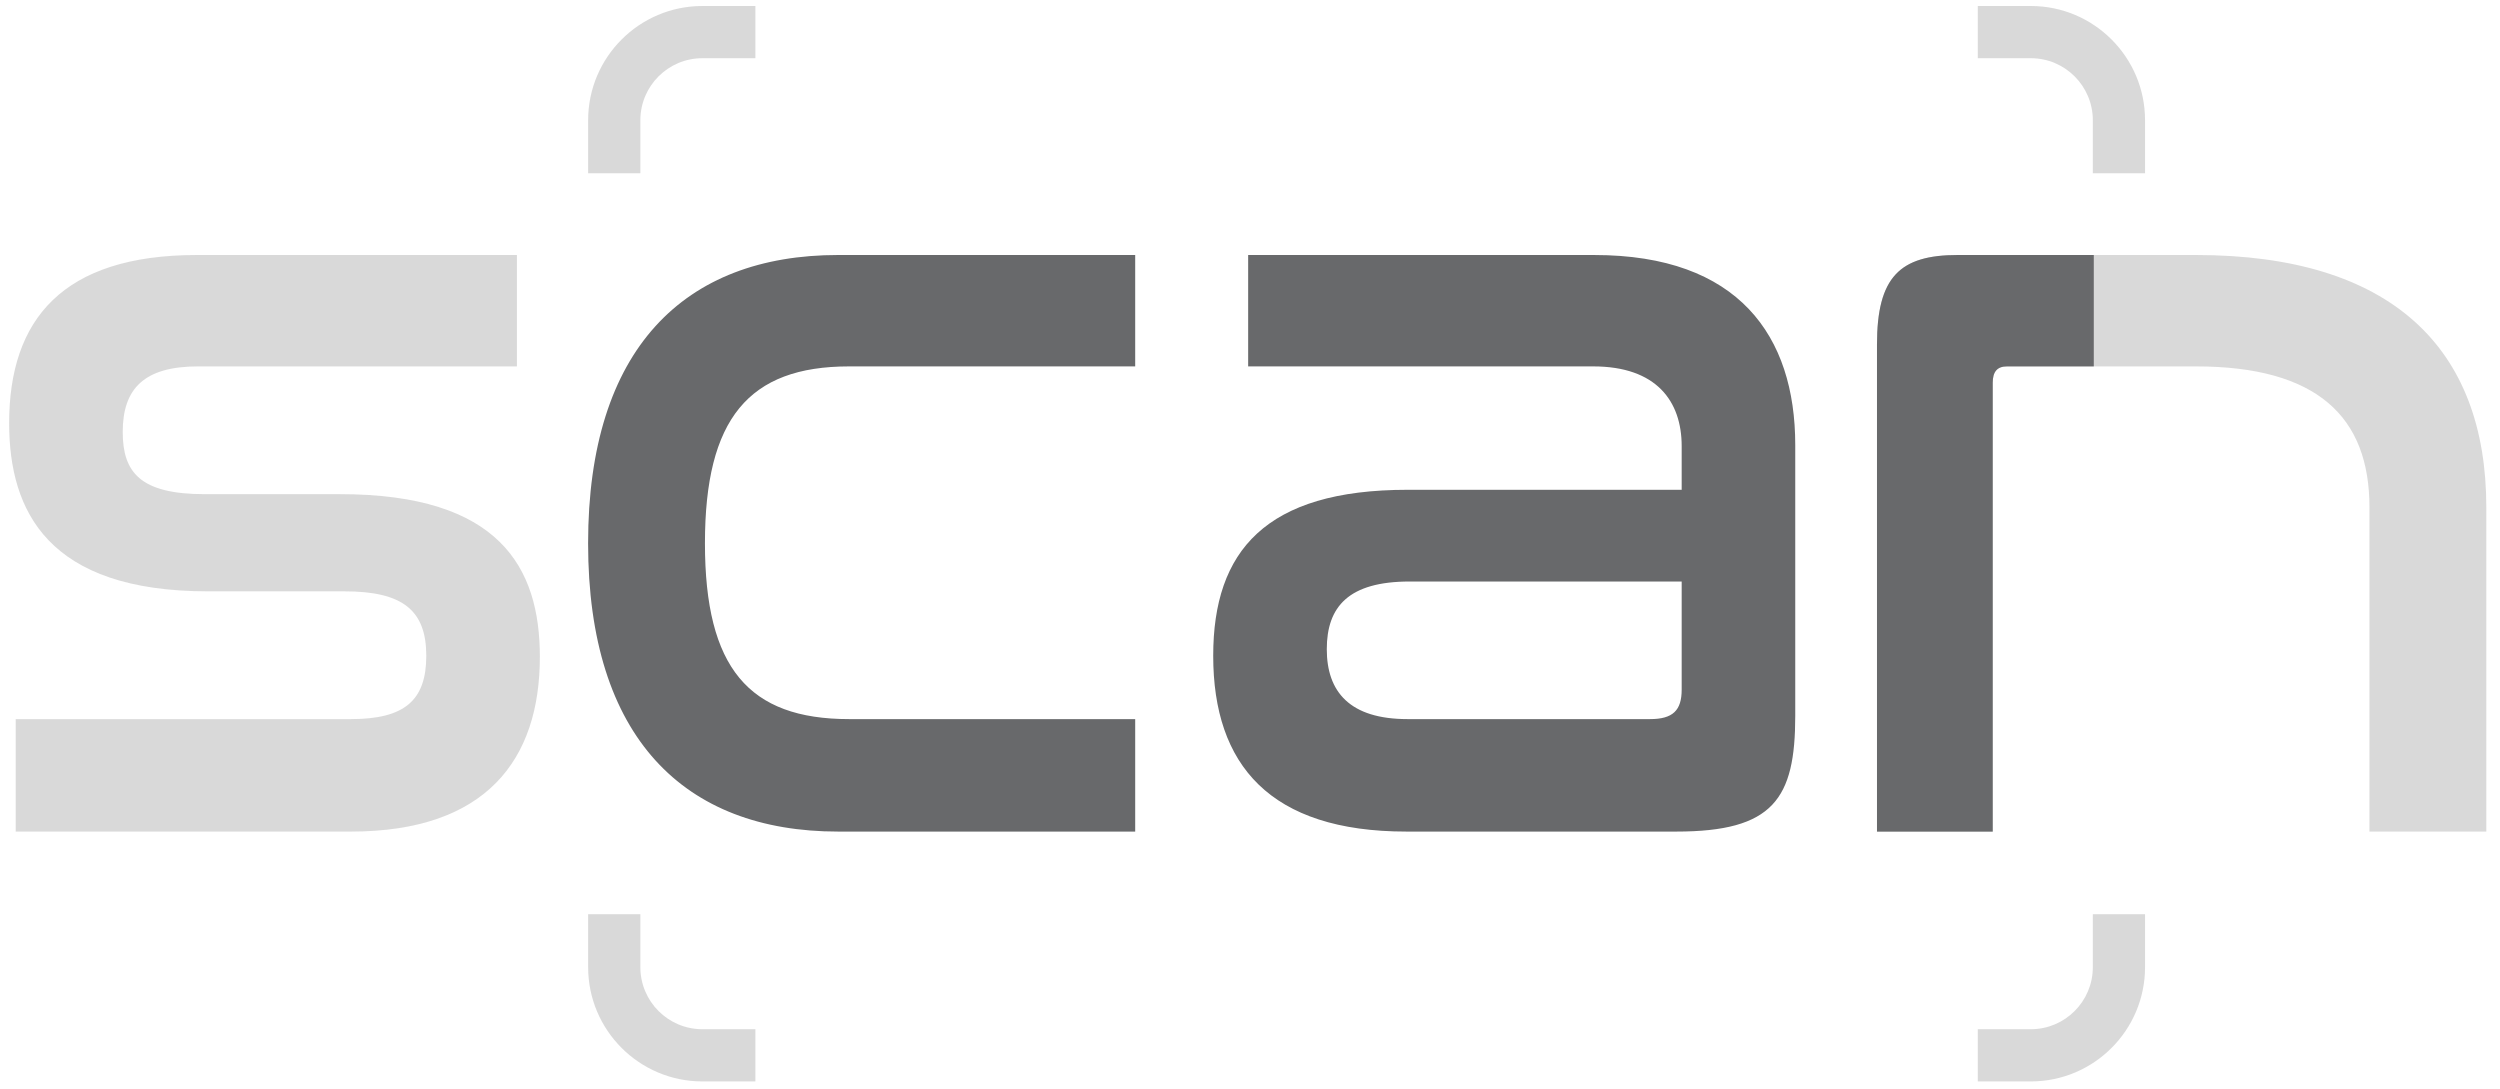 <?xml version="1.0" encoding="UTF-8"?>
<svg width="179px" height="78px" viewBox="0 0 179 78" version="1.1" xmlns="http://www.w3.org/2000/svg" xmlns:xlink="http://www.w3.org/1999/xlink">
    <title>F9D00174-CBC4-46B5-8351-D817B10CFF62</title>
    <g id="Assets" stroke="none" stroke-width="1" fill="none" fill-rule="evenodd">
        <g id="Partner-logos" transform="translate(-531, -132)" fill="#68696B">
            <g id="Logo" transform="translate(531.655, 132.43)">
                <path d="M144.753,1.36424205e-12 L140.955,1.36424205e-12 L140.955,3.738 L144.753,3.738 C147.2,3.738 149.191,5.729 149.191,8.176 L149.191,11.974 L152.93,11.974 L152.93,8.176 C152.93,3.668 149.263,1.36424205e-12 144.753,1.36424205e-12 M45.195,68.823 L45.195,65.026 L41.456,65.026 L41.456,68.823 C41.456,73.332 45.124,77 49.633,77 L53.431,77 L53.431,73.262 L49.633,73.262 C47.186,73.262 45.195,71.271 45.195,68.823 M149.191,68.823 C149.191,71.271 147.2,73.262 144.754,73.262 L140.955,73.262 L140.955,77 L144.754,77 C149.262,77 152.93,73.332 152.93,68.823 L152.93,65.026 L149.191,65.026 L149.191,68.823 Z M41.456,8.176 L41.456,11.974 L45.195,11.974 L45.195,8.176 C45.195,5.729 47.186,3.738 49.633,3.738 L53.431,3.738 L53.431,0 L49.633,0 C45.124,0 41.456,3.668 41.456,8.176 M36.357,17.828 L36.357,25.804 L13.526,25.804 C9.695,25.804 8.132,27.368 8.132,30.495 C8.132,33.388 9.382,34.952 13.995,34.952 L23.691,34.952 C35.106,34.952 37.999,40.191 37.999,46.601 C37.999,53.951 34.168,59.111 24.472,59.111 L0.469,59.111 L0.469,51.058 L24.472,51.058 C28.303,51.058 29.867,49.729 29.867,46.523 C29.867,43.239 28.147,41.91 24.003,41.91 L14.23,41.91 C2.815,41.91 0,36.202 0,29.869 C0,22.442 3.831,17.828 13.448,17.828 L36.357,17.828 Z M156.567,17.828 C170.562,17.828 177.365,24.474 177.365,35.89 L177.365,59.111 L168.998,59.111 L168.998,35.89 C168.998,29.4 165.246,25.804 156.567,25.804 L143.041,25.804 C142.337,25.804 142.024,26.194 142.024,26.977 L142.024,59.111 L133.737,59.111 L133.737,24.24 C133.737,19.392 135.378,17.828 139.522,17.828 L156.567,17.828 Z" id="Combined-Shape" opacity="0.25"></path>
                <path d="M80.625,17.828 L80.625,25.804 L60.14,25.804 C52.946,25.804 49.819,29.556 49.819,38.47 C49.819,47.383 52.946,51.058 60.14,51.058 L80.625,51.058 L80.625,59.111 L59.358,59.111 C48.334,59.111 41.453,52.387 41.453,38.47 C41.453,24.552 48.334,17.828 59.358,17.828 L80.625,17.828 Z M119.753,48.947 L119.753,41.206 L100.284,41.206 C95.906,41.206 94.343,43.004 94.343,46.054 C94.343,49.103 95.985,51.058 100.128,51.058 L117.486,51.058 C119.128,51.058 119.753,50.433 119.753,48.947 L119.753,48.947 Z M113.498,17.829 C123.819,17.829 127.885,23.615 127.885,31.433 L127.885,50.824 C127.885,56.766 126.32,59.111 119.362,59.111 L100.05,59.111 C90.277,59.111 86.211,54.342 86.211,46.523 C86.211,39.017 89.964,34.639 100.128,34.639 L119.753,34.639 L119.753,31.511 C119.753,28.306 117.955,25.804 113.42,25.804 L88.713,25.804 L88.713,17.829 L113.498,17.829 Z M149.26,17.828 L139.522,17.828 C135.378,17.828 133.737,19.392 133.737,24.24 L133.737,59.111 L142.024,59.111 L142.024,26.977 C142.024,26.194 142.337,25.804 143.041,25.804 L149.26,25.804 L149.26,17.828 Z" id="Combined-Shape"></path>
            </g>
        </g>
    </g>
</svg>